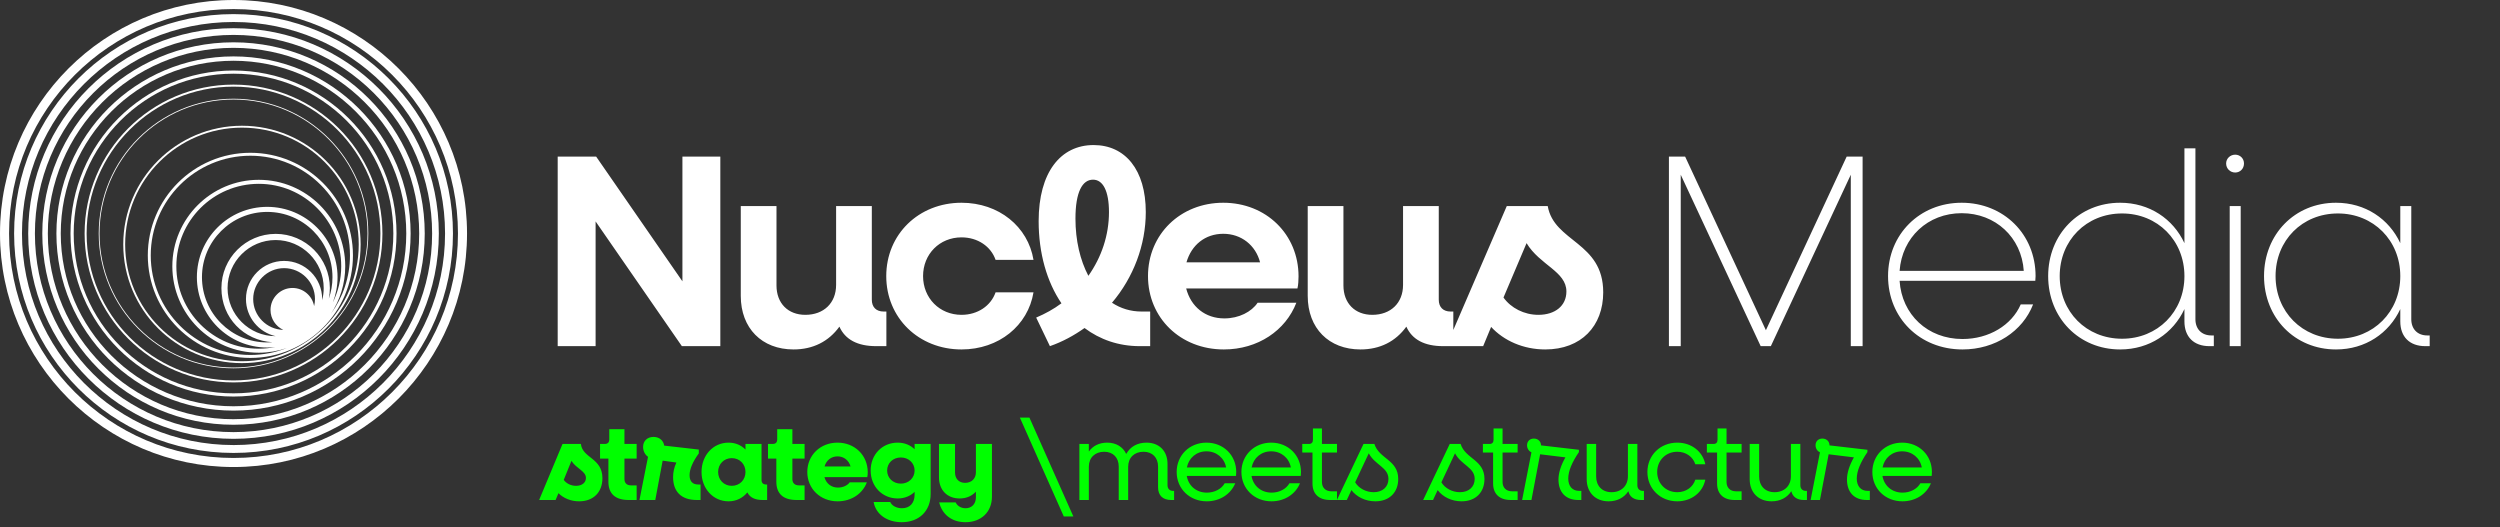 <?xml version="1.0" encoding="UTF-8"?>
<svg xmlns="http://www.w3.org/2000/svg" width="455" height="96" viewBox="0 0 455 96" fill="none">
  <rect x="0" y="0" width="455" height="96" fill="#333333" stroke="none"/>
  <path d="M101.5 63V28.5H108.5L124.2 51.2V28.5H131.1V63H124.1L108.4 40.3V63H101.5ZM144.421 63.6C138.671 63.6 134.821 59.75 134.821 53.85V37.5H141.321V51.95C141.321 55.2 143.421 57.3 146.571 57.3C149.921 57.3 152.171 55.15 152.171 51.85V37.5H158.671V54.55C158.671 55.9 159.471 56.7 160.821 56.7H161.321V63H159.471C156.071 63 153.821 61.8 152.771 59.45C150.821 62.15 147.971 63.6 144.421 63.6ZM174.998 63.6C167.198 63.6 161.298 57.85 161.298 50.25C161.298 42.65 167.198 36.9 174.998 36.9C181.798 36.9 187.098 41.25 188.098 47.3H181.198C180.348 44.85 177.948 43.2 174.998 43.2C170.998 43.2 167.998 46.25 167.998 50.25C167.998 54.25 170.998 57.3 174.998 57.3C177.948 57.3 180.348 55.65 181.198 53.2H188.098C187.098 59.25 181.798 63.6 174.998 63.6ZM191.083 63L188.583 57.8C190.233 57.1 191.783 56.25 193.183 55.2C190.533 51.3 189.033 46.1 189.033 40.25C189.033 31.35 193.033 26.4 199.033 26.4C204.783 26.4 208.533 30.9 208.533 38.6C208.533 44.6 206.283 50.5 202.383 55.1C203.983 56.15 205.783 56.7 207.783 56.7H209.333V63H207.433C203.583 63 200.183 61.8 197.383 59.7C195.483 61.05 193.383 62.2 191.083 63ZM195.733 39.8C195.733 43.75 196.583 47.35 198.083 50.2C200.483 46.8 201.833 42.8 201.833 38.6C201.833 34.75 200.733 32.7 198.933 32.7C196.983 32.7 195.733 34.95 195.733 39.8ZM222.735 63.6C214.835 63.6 208.935 57.85 208.935 50.25C208.935 42.65 214.835 36.9 222.635 36.9C230.435 36.9 236.335 42.65 236.335 50.3C236.335 50.95 236.285 51.9 236.135 52.5H215.885C216.735 55.8 219.335 57.95 222.835 57.95C225.485 57.95 227.785 56.75 228.885 55.1H235.935C233.985 60.15 228.935 63.6 222.735 63.6ZM222.635 42.55C219.335 42.55 216.835 44.6 215.935 47.75H229.335C228.535 44.65 225.935 42.55 222.635 42.55ZM247.605 63.6C241.855 63.6 238.005 59.75 238.005 53.85V37.5H244.505V51.95C244.505 55.2 246.605 57.3 249.755 57.3C253.105 57.3 255.355 55.15 255.355 51.85V37.5H261.855V54.55C261.855 55.9 262.655 56.7 264.005 56.7H264.505V63H262.655C259.255 63 257.005 61.8 255.955 59.45C254.005 62.15 251.155 63.6 247.605 63.6ZM281.235 63.6C277.235 63.6 273.685 62 271.385 59.5L269.935 63H263.235L274.235 37.5H281.685C282.835 44.1 291.785 44 291.785 53.2C291.785 59.35 287.785 63.6 281.235 63.6ZM285.085 53.05C285.085 49.4 280.235 48.25 277.835 44.25L273.635 54.15C274.985 56.05 277.385 57.3 279.985 57.3C283.035 57.3 285.085 55.65 285.085 53.05ZM303.744 63V28.5H306.694L321.394 60.1L336.094 28.5H338.994V63H336.844V31.8L322.294 63H320.444L305.894 31.8V63H303.744ZM357.175 63.6C349.375 63.6 343.625 57.85 343.625 50.25C343.625 42.65 349.375 36.9 357.025 36.9C364.675 36.9 370.475 42.65 370.475 50.25C370.475 50.5 370.425 50.85 370.425 51.1H345.725C346.125 57.25 350.825 61.7 357.175 61.7C361.975 61.7 366.125 59.2 367.775 55.4H370.025C368.125 60.3 363.125 63.6 357.175 63.6ZM357.025 38.8C350.875 38.8 346.175 43.2 345.725 49.3H368.325C367.925 43.2 363.175 38.8 357.025 38.8ZM385.866 63.6C378.366 63.6 372.766 57.85 372.766 50.25C372.766 42.65 378.366 36.9 385.866 36.9C391.216 36.9 395.516 39.85 397.566 44.25V27H399.566V58.1C399.566 59.9 400.716 61.05 402.466 61.05H402.916V63H402.116C399.266 63 397.566 61.3 397.566 58.5V56.25C395.516 60.65 391.216 63.6 385.866 63.6ZM386.216 61.65C392.666 61.65 397.566 56.75 397.566 50.25C397.566 43.75 392.666 38.85 386.216 38.85C379.716 38.85 374.866 43.75 374.866 50.25C374.866 56.75 379.716 61.65 386.216 61.65ZM406.806 31.4C405.906 31.4 405.156 30.7 405.156 29.75C405.156 28.85 405.906 28.15 406.806 28.15C407.706 28.15 408.406 28.85 408.406 29.75C408.406 30.7 407.706 31.4 406.806 31.4ZM405.806 63V37.5H407.806V63H405.806ZM425.153 63.6C417.653 63.6 412.053 57.85 412.053 50.25C412.053 42.65 417.653 36.9 425.153 36.9C430.503 36.9 434.803 39.85 436.853 44.25V37.5H438.853V58.1C438.853 59.9 440.003 61.05 441.753 61.05H442.203V63H441.403C438.553 63 436.853 61.3 436.853 58.5V56.25C434.803 60.65 430.503 63.6 425.153 63.6ZM425.503 61.65C431.953 61.65 436.853 56.75 436.853 50.25C436.853 43.75 431.953 38.85 425.503 38.85C419.003 38.85 414.153 43.75 414.153 50.25C414.153 56.75 419.003 61.65 425.503 61.65Z" fill="white"></path>
  <g clip-path="url(#clip0_2001_2)">
    <path d="M42.5 0C19.064 0 0 19.067 0 42.5C0 65.933 19.064 85 42.5 85C65.936 85 85 65.933 85 42.5C85 19.067 65.936 0 42.5 0ZM42.5 83.35C19.974 83.35 1.65 65.026 1.65 42.5C1.65 19.974 19.974 1.65 42.5 1.65C65.026 1.65 83.35 19.974 83.35 42.5C83.35 65.026 65.026 83.35 42.5 83.35Z" fill="white"></path>
    <path d="M42.5 2.568C20.48 2.568 2.568 20.48 2.568 42.5C2.568 64.52 20.483 82.435 42.503 82.435C64.522 82.435 82.438 64.52 82.438 42.5C82.438 20.48 64.52 2.568 42.5 2.568ZM42.5 81C21.272 81 4 63.728 4 42.5C4 21.272 21.272 4.003 42.5 4.003C63.728 4.003 81 21.272 81 42.503C81 63.733 63.728 81.002 42.5 81.002V81Z" fill="white"></path>
    <path d="M42.5 5.133C21.896 5.133 5.133 21.896 5.133 42.5C5.133 63.104 21.896 79.867 42.5 79.867C63.104 79.867 79.867 63.104 79.867 42.5C79.867 21.896 63.104 5.133 42.5 5.133ZM42.5 78.646C22.57 78.646 6.354 62.43 6.354 42.5C6.354 22.57 22.57 6.354 42.5 6.354C62.43 6.354 78.646 22.57 78.646 42.5C78.646 62.43 62.43 78.646 42.5 78.646Z" fill="white"></path>
    <path d="M42.5 7.701C23.312 7.701 7.698 23.312 7.698 42.503C7.698 61.694 23.309 77.305 42.5 77.305C61.691 77.305 77.302 61.694 77.302 42.503C77.302 23.312 61.691 7.701 42.5 7.701ZM42.5 76.296C23.867 76.296 8.707 61.135 8.707 42.503C8.707 23.87 23.867 8.707 42.5 8.707C61.133 8.707 76.293 23.867 76.293 42.5C76.293 61.133 61.133 76.293 42.5 76.293V76.296Z" fill="white"></path>
    <path d="M42.5 10.266C24.725 10.266 10.266 24.725 10.266 42.5C10.266 60.275 24.725 74.734 42.5 74.734C60.275 74.734 74.734 60.275 74.734 42.5C74.734 24.725 60.275 10.266 42.5 10.266ZM42.5 73.942C25.162 73.942 11.058 59.838 11.058 42.5C11.058 25.162 25.162 11.058 42.5 11.058C59.837 11.058 73.942 25.162 73.942 42.5C73.942 59.838 59.837 73.942 42.5 73.942Z" fill="white"></path>
    <path d="M42.5 12.834C26.141 12.834 12.831 26.144 12.831 42.503C12.831 58.862 26.141 72.171 42.5 72.171C58.859 72.171 72.168 58.862 72.168 42.503C72.168 26.144 58.859 12.834 42.5 12.834ZM42.5 71.588C26.46 71.588 13.411 58.54 13.411 42.5C13.411 26.46 26.46 13.412 42.5 13.412C58.54 13.412 71.588 26.46 71.588 42.5C71.588 58.54 58.54 71.588 42.5 71.588Z" fill="white"></path>
    <path d="M42.5 15.399C27.557 15.399 15.399 27.557 15.399 42.5C15.399 57.443 27.557 69.601 42.5 69.601C57.443 69.601 69.601 57.443 69.601 42.5C69.601 27.557 57.443 15.399 42.5 15.399ZM42.5 69.238C27.758 69.238 15.765 57.245 15.765 42.503C15.765 27.761 27.758 15.768 42.5 15.768C57.242 15.768 69.235 27.761 69.235 42.503C69.235 57.245 57.242 69.238 42.5 69.238Z" fill="white"></path>
    <path d="M42.5 17.967C28.973 17.967 17.967 28.973 17.967 42.5C17.967 56.027 28.973 67.033 42.5 67.033C56.027 67.033 67.033 56.027 67.033 42.5C67.033 28.973 56.027 17.967 42.5 17.967ZM42.5 66.884C29.056 66.884 18.116 55.947 18.116 42.5C18.116 29.053 29.056 18.116 42.5 18.116C55.944 18.116 66.884 29.055 66.884 42.5C66.884 55.944 55.944 66.884 42.5 66.884Z" fill="white"></path>
    <path d="M44.034 22.886C32.124 22.886 22.432 32.578 22.432 44.488C22.432 56.398 32.124 66.09 44.034 66.09C55.944 66.09 65.636 56.401 65.636 44.488C65.636 32.575 55.947 22.886 44.034 22.886ZM44.034 65.743C32.313 65.743 22.779 56.208 22.779 44.488C22.779 32.767 32.313 23.232 44.034 23.232C55.755 23.232 65.29 32.767 65.29 44.488C65.29 56.208 55.755 65.743 44.034 65.743Z" fill="white"></path>
    <path d="M45.568 27.807C35.275 27.807 26.9 36.182 26.9 46.476C26.9 56.769 35.275 65.144 45.568 65.144C55.862 65.144 64.237 56.769 64.237 46.476C64.237 36.182 55.862 27.807 45.568 27.807ZM57.168 55.708C56.835 53.836 55.199 52.409 53.233 52.409C51.029 52.409 49.233 54.204 49.233 56.409C49.233 58.017 50.187 59.403 51.559 60.038C48.524 59.961 46.08 57.476 46.08 54.424C46.08 51.372 48.601 48.802 51.702 48.802C54.803 48.802 57.325 51.323 57.325 54.424C57.325 54.867 57.267 55.296 57.171 55.708H57.168ZM58.628 54.663C58.631 54.584 58.633 54.504 58.633 54.421C58.633 50.597 55.524 47.487 51.699 47.487C47.875 47.487 44.765 50.597 44.765 54.421C44.765 57.721 47.08 60.486 50.171 61.185C50.171 61.185 50.168 61.185 50.165 61.185C45.34 61.185 41.417 57.259 41.417 52.436C41.417 47.614 45.343 43.688 50.165 43.688C54.988 43.688 58.914 47.614 58.914 52.436C58.914 53.206 58.812 53.951 58.625 54.663H58.628ZM48.634 37.647C41.576 37.647 35.833 43.391 35.833 50.449C35.833 57.506 41.576 63.25 48.634 63.25C49.131 63.25 49.621 63.219 50.102 63.162C49.131 63.36 48.128 63.464 47.1 63.464C38.827 63.464 32.096 56.734 32.096 48.461C32.096 40.188 38.827 33.457 47.1 33.457C55.373 33.457 62.103 40.188 62.103 48.461C62.103 50.825 61.553 53.06 60.574 55.051C61.127 53.621 61.435 52.071 61.435 50.449C61.435 43.391 55.691 37.647 48.634 37.647ZM50.165 42.566C44.724 42.566 40.298 46.992 40.298 52.434C40.298 57.875 44.408 61.977 49.577 62.282C49.266 62.307 48.95 62.323 48.634 62.323C42.085 62.323 36.757 56.995 36.757 50.446C36.757 43.897 42.085 38.568 48.634 38.568C55.183 38.568 60.511 43.897 60.511 50.446C60.511 51.818 60.275 53.132 59.846 54.358C59.969 53.734 60.035 53.091 60.035 52.431C60.035 46.99 55.609 42.563 50.168 42.563L50.165 42.566ZM62.834 48.461C62.834 39.784 55.777 32.726 47.1 32.726C38.423 32.726 31.365 39.784 31.365 48.461C31.365 57.138 38.423 64.195 47.1 64.195C48.884 64.195 50.597 63.893 52.194 63.343C50.141 64.154 47.905 64.602 45.566 64.602C35.569 64.602 27.436 56.47 27.436 46.473C27.436 36.476 35.569 28.343 45.566 28.343C55.562 28.343 63.695 36.476 63.695 46.473C63.695 50.454 62.403 54.135 60.22 57.13C61.869 54.641 62.834 51.661 62.834 48.458V48.461Z" fill="white"></path>
  </g>
  <path d="M105.4 91.24C103.88 91.24 102.54 90.66 101.64 89.76L101.12 91H98.12L102.38 80.8H105.72C106.02 83.42 109.64 83.32 109.64 87.04C109.64 89.52 108.06 91.24 105.4 91.24ZM106.64 86.98C106.64 85.74 104.9 85.3 104 83.88L102.6 87.34C103.08 88 103.9 88.42 104.84 88.42C105.9 88.42 106.64 87.86 106.64 86.98ZM114.41 91C111.99 91 110.73 89.86 110.73 87.68V83.46H109.21V80.8H110.05C110.61 80.8 110.89 80.52 110.89 79.96V78.12H113.65V80.8H115.87V83.46H113.65V87.2C113.65 87.92 114.09 88.34 114.85 88.34H115.87V91H114.41ZM116.382 91L117.942 83.14C117.382 82.76 117.042 82.08 117.042 81.34C117.042 80.26 117.802 79.52 118.942 79.52C120.022 79.52 120.762 80.2 120.882 81.1L127.182 81.82V82.52C126.082 84.04 125.502 85.36 125.502 86.48C125.502 87.58 126.042 88.18 127.062 88.18H127.502V91H126.802C123.962 91 122.502 89.44 122.502 86.84C122.502 85.96 122.682 85.08 123.102 84.18L120.602 83.84L119.262 91H116.382ZM132.599 91.24C129.799 91.24 127.679 88.94 127.679 85.9C127.679 82.86 129.799 80.56 132.599 80.56C133.839 80.56 134.899 81.02 135.679 81.82V80.8H138.599V87.36C138.599 87.88 138.899 88.18 139.419 88.18H139.619V91H138.799C137.399 91 136.479 90.54 136.019 89.62C135.199 90.62 134.019 91.24 132.599 91.24ZM133.179 88.42C134.619 88.42 135.679 87.34 135.679 85.9C135.679 84.46 134.619 83.38 133.179 83.38C131.759 83.38 130.699 84.46 130.699 85.9C130.699 87.34 131.759 88.42 133.179 88.42ZM144.973 91C142.553 91 141.293 89.86 141.293 87.68V83.46H139.773V80.8H140.613C141.173 80.8 141.453 80.52 141.453 79.96V78.12H144.213V80.8H146.433V83.46H144.213V87.2C144.213 87.92 144.653 88.34 145.413 88.34H146.433V91H144.973ZM152.447 91.24C149.287 91.24 146.927 88.94 146.927 85.9C146.927 82.86 149.287 80.56 152.427 80.56C155.547 80.56 157.927 82.84 157.927 85.94C157.927 86.2 157.907 86.6 157.847 86.84H150.047C150.367 88 151.287 88.74 152.507 88.74C153.467 88.74 154.267 88.32 154.647 87.78H157.767C157.007 89.84 154.967 91.24 152.447 91.24ZM152.427 83.06C151.267 83.06 150.387 83.78 150.067 84.9H154.807C154.487 83.78 153.587 83.06 152.427 83.06ZM163.378 90.72C160.558 90.72 158.458 88.52 158.458 85.64C158.458 82.74 160.558 80.56 163.378 80.56C164.618 80.56 165.678 81 166.458 81.76V80.8H169.378V89.9C169.378 93 167.278 95.04 164.118 95.04C161.458 95.04 159.398 93.62 158.998 91.36H162.018C162.318 92.04 163.158 92.5 164.158 92.5C165.558 92.5 166.458 91.58 166.458 90.04V89.52C165.678 90.28 164.618 90.72 163.378 90.72ZM163.958 88.02C165.378 88.02 166.458 86.98 166.458 85.64C166.458 84.28 165.378 83.26 163.958 83.26C162.518 83.26 161.458 84.28 161.458 85.64C161.458 86.98 162.518 88.02 163.958 88.02ZM174.654 90.72C172.394 90.72 170.894 89.2 170.894 86.88V80.8H173.814V86C173.814 87.14 174.534 87.88 175.634 87.88C176.814 87.88 177.614 87.12 177.614 85.96V80.8H180.534V90.38C180.534 93.2 178.554 95.04 175.714 95.04C173.254 95.04 171.474 93.66 170.934 91.44H173.934C174.234 92.1 174.934 92.5 175.734 92.5C176.834 92.5 177.614 91.74 177.614 90.52V89.48C176.854 90.3 175.854 90.72 174.654 90.72ZM193.613 94L185.613 76H187.353L195.353 94H193.613ZM196.448 91V80.8H198.168V82.18C198.908 81.14 200.068 80.56 201.508 80.56C203.128 80.56 204.388 81.34 204.968 82.62C205.708 81.3 206.988 80.56 208.668 80.56C210.968 80.56 212.488 82.08 212.488 84.42V88.32C212.488 88.94 212.868 89.34 213.508 89.34H213.688V91H213.168C211.628 91 210.768 90.18 210.768 88.68V84.9C210.768 83.28 209.728 82.22 208.128 82.22C206.448 82.22 205.328 83.3 205.328 84.94V91H203.608V84.9C203.608 83.28 202.568 82.22 200.968 82.22C199.288 82.22 198.168 83.3 198.168 84.94V91H196.448ZM219.633 91.24C216.493 91.24 214.153 88.94 214.153 85.9C214.153 82.86 216.493 80.56 219.573 80.56C222.673 80.56 224.993 82.86 224.993 85.9C224.993 86.1 224.973 86.42 224.953 86.62H215.993C216.293 88.42 217.733 89.66 219.653 89.66C221.073 89.66 222.313 88.98 222.893 87.96H224.813C224.013 89.92 222.033 91.24 219.633 91.24ZM219.573 82.14C217.753 82.14 216.353 83.34 216.013 85.08H223.153C222.833 83.34 221.393 82.14 219.573 82.14ZM231.416 91.24C228.276 91.24 225.936 88.94 225.936 85.9C225.936 82.86 228.276 80.56 231.356 80.56C234.456 80.56 236.776 82.86 236.776 85.9C236.776 86.1 236.756 86.42 236.736 86.62H227.776C228.076 88.42 229.516 89.66 231.436 89.66C232.856 89.66 234.096 88.98 234.676 87.96H236.596C235.796 89.92 233.816 91.24 231.416 91.24ZM231.356 82.14C229.536 82.14 228.136 83.34 227.796 85.08H234.936C234.616 83.34 233.176 82.14 231.356 82.14ZM242.093 91C240.033 91 238.873 89.9 238.873 88V82.36H237.013V80.8H238.213C238.693 80.8 238.953 80.54 238.953 80.04V77.98H240.593V80.8H243.333V82.36H240.593V87.72C240.593 88.76 241.253 89.42 242.333 89.42H243.333V91H242.093ZM250.318 91.24C248.498 91.24 246.898 90.44 245.958 89.2L245.118 91H243.318L248.158 80.8H250.138C250.998 83.54 254.478 83.66 254.478 87.18C254.478 89.6 252.878 91.24 250.318 91.24ZM252.698 87.16C252.698 85.06 250.238 84.64 249.118 82.5L246.638 87.78C247.278 88.86 248.598 89.58 250.018 89.58C251.598 89.58 252.698 88.64 252.698 87.16ZM266.013 91.24C264.193 91.24 262.593 90.44 261.653 89.2L260.813 91H259.013L263.853 80.8H265.833C266.693 83.54 270.173 83.66 270.173 87.18C270.173 89.6 268.573 91.24 266.013 91.24ZM268.393 87.16C268.393 85.06 265.933 84.64 264.813 82.5L262.333 87.78C262.973 88.86 264.293 89.58 265.713 89.58C267.293 89.58 268.393 88.64 268.393 87.16ZM274.966 91C272.906 91 271.746 89.9 271.746 88V82.36H269.886V80.8H271.086C271.566 80.8 271.826 80.54 271.826 80.04V77.98H273.466V80.8H276.206V82.36H273.466V87.72C273.466 88.76 274.126 89.42 275.206 89.42H276.206V91H274.966ZM277.023 91L278.723 82.32C278.223 82.1 277.923 81.6 277.923 81.04C277.923 80.32 278.423 79.82 279.163 79.82C279.943 79.82 280.463 80.36 280.463 81.06L287.363 81.86V82.28C286.123 84.1 285.423 85.72 285.423 87.1C285.423 88.48 286.163 89.34 287.403 89.34H287.803V91H287.263C284.943 91 283.643 89.58 283.643 87.28C283.643 86.04 284.103 84.66 284.903 83.24L280.303 82.68L278.723 91H277.023ZM292.759 91.24C290.379 91.24 288.779 89.64 288.779 87.22V80.8H290.499V86.72C290.499 88.44 291.599 89.58 293.299 89.58C295.079 89.58 296.279 88.42 296.279 86.68V80.8H297.999V88.32C297.999 88.94 298.379 89.34 299.019 89.34H299.199V91H298.679C297.399 91 296.599 90.44 296.359 89.4C295.579 90.58 294.339 91.24 292.759 91.24ZM305.267 91.24C302.167 91.24 299.827 88.94 299.827 85.9C299.827 82.86 302.167 80.56 305.267 80.56C307.847 80.56 309.907 82.18 310.367 84.5H308.547C308.127 83.14 306.847 82.22 305.267 82.22C303.167 82.22 301.607 83.8 301.607 85.9C301.607 88 303.167 89.58 305.267 89.58C306.847 89.58 308.127 88.66 308.547 87.3H310.367C309.907 89.62 307.847 91.24 305.267 91.24ZM315.73 91C313.67 91 312.51 89.9 312.51 88V82.36H310.65V80.8H311.85C312.33 80.8 312.59 80.54 312.59 80.04V77.98H314.23V80.8H316.97V82.36H314.23V87.72C314.23 88.76 314.89 89.42 315.97 89.42H316.97V91H315.73ZM322.424 91.24C320.044 91.24 318.444 89.64 318.444 87.22V80.8H320.164V86.72C320.164 88.44 321.264 89.58 322.964 89.58C324.744 89.58 325.944 88.42 325.944 86.68V80.8H327.664V88.32C327.664 88.94 328.044 89.34 328.684 89.34H328.864V91H328.344C327.064 91 326.264 90.44 326.024 89.4C325.244 90.58 324.004 91.24 322.424 91.24ZM329.531 91L331.231 82.32C330.731 82.1 330.431 81.6 330.431 81.04C330.431 80.32 330.931 79.82 331.671 79.82C332.451 79.82 332.971 80.36 332.971 81.06L339.871 81.86V82.28C338.631 84.1 337.931 85.72 337.931 87.1C337.931 88.48 338.671 89.34 339.911 89.34H340.311V91H339.771C337.451 91 336.151 89.58 336.151 87.28C336.151 86.04 336.611 84.66 337.411 83.24L332.811 82.68L331.231 91H329.531ZM346.247 91.24C343.107 91.24 340.767 88.94 340.767 85.9C340.767 82.86 343.107 80.56 346.187 80.56C349.287 80.56 351.607 82.86 351.607 85.9C351.607 86.1 351.587 86.42 351.567 86.62H342.607C342.907 88.42 344.347 89.66 346.267 89.66C347.687 89.66 348.927 88.98 349.507 87.96H351.427C350.627 89.92 348.647 91.24 346.247 91.24ZM346.187 82.14C344.367 82.14 342.967 83.34 342.627 85.08H349.767C349.447 83.34 348.007 82.14 346.187 82.14Z" fill="#00FF00"></path>
  <defs>
    <clipPath id="clip0_2001_2">
      <rect width="85" height="85" fill="white"></rect>
    </clipPath>
  </defs>
</svg>
